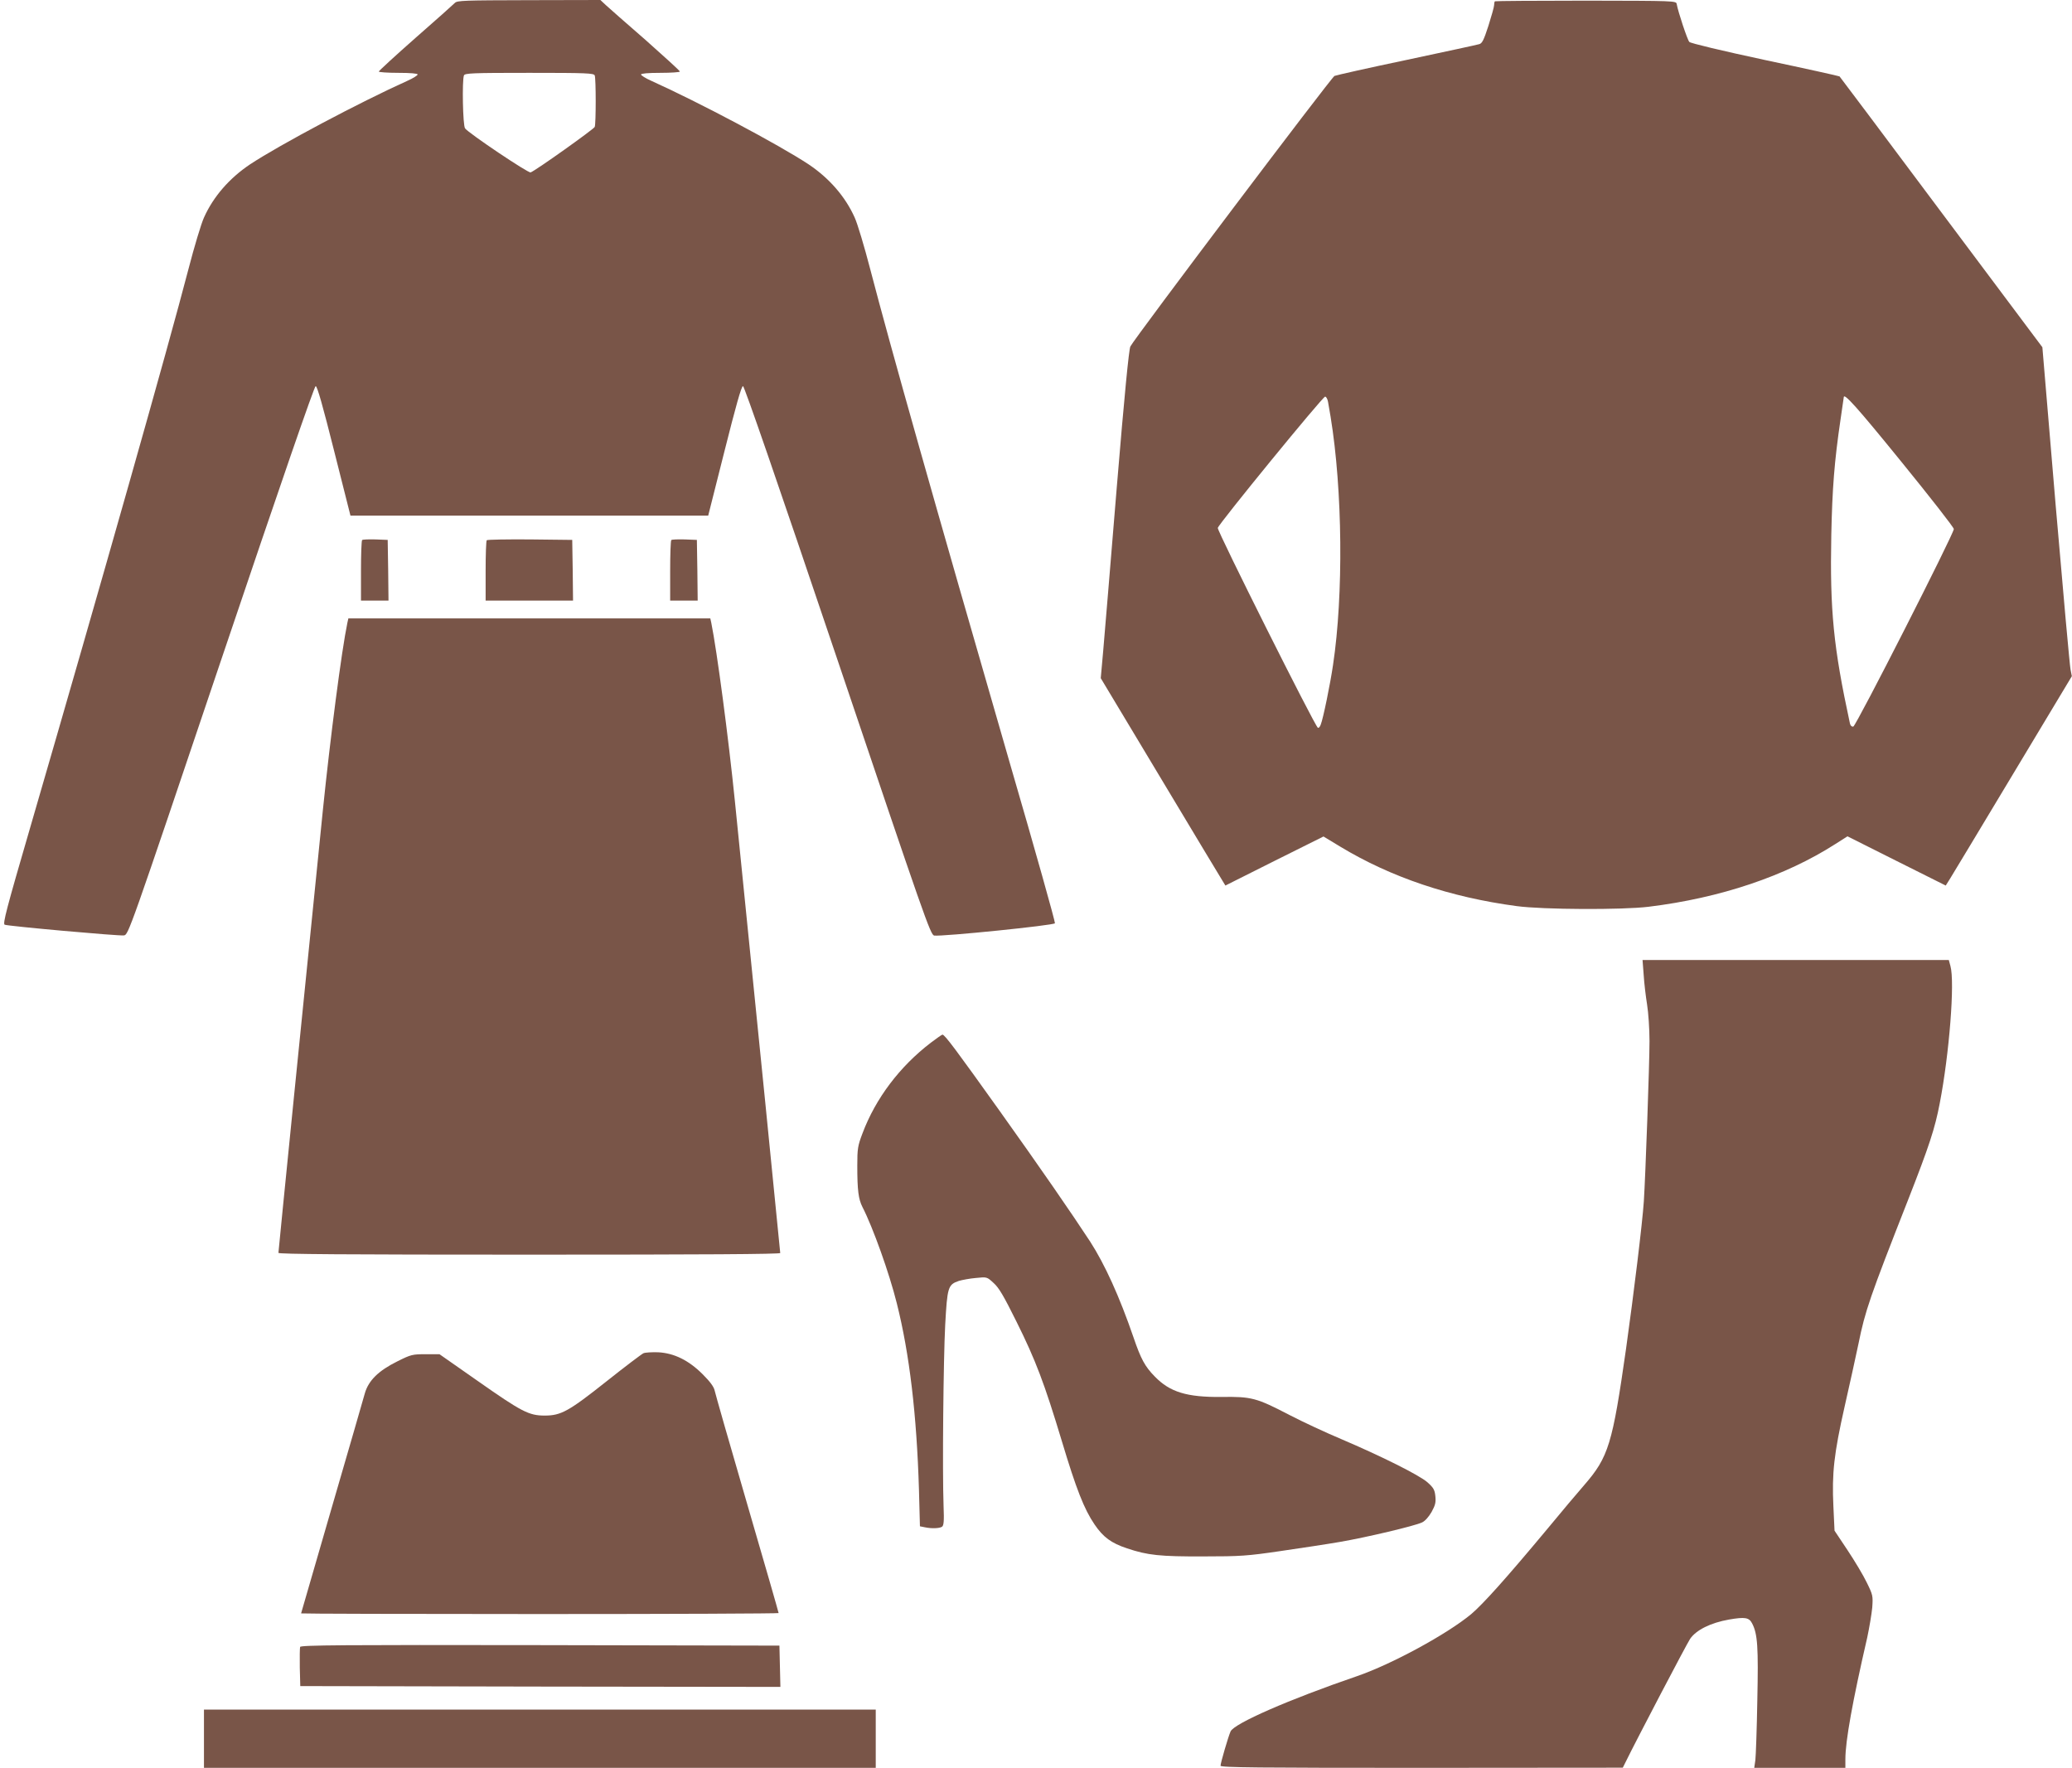 <?xml version="1.0" standalone="no"?>
<!DOCTYPE svg PUBLIC "-//W3C//DTD SVG 20010904//EN"
 "http://www.w3.org/TR/2001/REC-SVG-20010904/DTD/svg10.dtd">
<svg version="1.0" xmlns="http://www.w3.org/2000/svg"
 width="1280pt" height="1092pt" viewBox="0 0 1280 1092"
 preserveAspectRatio="xMidYMid meet">
<g transform="translate(0,1092) scale(0.1,-0.1)"
fill="#795548" stroke="none">
<path d="M2810 10902 c-9 -9 -118 -107 -243 -216 -125 -110 -227 -204 -227
-208 0 -4 54 -8 120 -8 77 0 120 -4 120 -10 0 -6 -29 -24 -63 -39 -297 -134
-787 -394 -972 -516 -127 -85 -227 -199 -285 -329 -17 -37 -60 -180 -96 -319
-126 -485 -531 -1913 -977 -3447 -148 -508 -171 -596 -158 -602 22 -9 701 -70
736 -66 28 3 29 5 600 1698 375 1111 577 1695 585 1695 10 0 45 -126 114 -400
l101 -400 1105 0 1105 0 101 400 c69 274 104 400 114 400 8 0 210 -584 585
-1695 537 -1591 573 -1695 596 -1699 49 -7 741 63 746 76 3 6 -121 448 -276
980 -473 1636 -740 2580 -865 3060 -36 139 -79 282 -96 319 -58 130 -158 244
-285 329 -185 122 -675 382 -972 516 -34 15 -63 33 -63 39 0 6 43 10 120 10
66 0 120 4 120 8 0 5 -96 92 -212 195 -117 102 -228 199 -246 216 l-33 31
-442 -1 c-399 -1 -443 -2 -457 -17z m864 -448 c8 -20 8 -298 0 -318 -6 -14
-364 -269 -396 -281 -14 -6 -383 242 -405 272 -14 18 -19 296 -7 327 5 14 50
16 404 16 354 0 399 -2 404 -16z"/>
<path d="M9235 10912 c-3 -3 -5 -14 -5 -24 0 -10 -16 -67 -35 -127 -29 -89
-39 -110 -58 -114 -12 -4 -213 -47 -447 -97 -234 -49 -434 -94 -446 -99 -19
-8 -1230 -1613 -1261 -1671 -9 -17 -37 -303 -84 -870 -38 -465 -76 -920 -84
-1012 l-15 -167 371 -618 c204 -340 377 -628 385 -640 l14 -23 303 152 303
151 104 -63 c313 -189 678 -312 1089 -367 163 -22 654 -24 816 -4 442 54 844
189 1154 388 l74 47 303 -152 304 -152 27 43 c14 23 190 314 389 646 l363 604
-8 41 c-5 23 -46 480 -92 1016 l-82 975 -625 835 c-343 459 -626 837 -628 838
-1 2 -208 48 -459 101 -266 57 -462 104 -469 112 -12 13 -69 184 -78 234 -3
20 -11 20 -561 21 -306 0 -559 -2 -562 -4z m-1031 -2474 c3 -18 10 -60 16 -93
74 -453 80 -1100 15 -1532 -17 -117 -61 -332 -76 -369 -5 -14 -13 -23 -18 -19
-19 11 -623 1217 -618 1234 7 27 648 811 663 811 7 0 15 -15 18 -32z m3540
-368 c179 -220 326 -408 326 -418 -1 -31 -604 -1217 -621 -1220 -10 -2 -18 6
-21 20 -102 472 -124 696 -115 1163 6 287 19 456 57 713 11 74 20 136 20 138
0 30 81 -60 354 -396z"/>
<path d="M2237 7584 c-4 -4 -7 -90 -7 -191 l0 -183 85 0 85 0 -2 188 -3 187
-75 3 c-42 1 -79 0 -83 -4z"/>
<path d="M3007 7583 c-4 -3 -7 -89 -7 -190 l0 -183 270 0 270 0 -2 188 -3 187
-261 3 c-143 1 -263 -1 -267 -5z"/>
<path d="M4147 7584 c-4 -4 -7 -90 -7 -191 l0 -183 85 0 85 0 -2 188 -3 187
-75 3 c-42 1 -79 0 -83 -4z"/>
<path d="M2146 7073 c-36 -172 -106 -714 -151 -1153 -104 -1024 -275 -2728
-275 -2739 0 -8 420 -11 1550 -11 1070 0 1550 3 1550 10 0 10 -154 1547 -280
2790 -40 395 -111 930 -146 1103 l-6 27 -1118 0 -1118 0 -6 -27z"/>
<path d="M10154 4898 c3 -51 13 -133 21 -183 8 -49 15 -151 15 -226 0 -139
-25 -835 -35 -989 -9 -136 -62 -569 -110 -912 -84 -589 -108 -668 -258 -841
-35 -40 -140 -164 -233 -277 -251 -301 -391 -457 -465 -520 -149 -124 -492
-310 -704 -383 -423 -145 -761 -293 -783 -342 -14 -31 -62 -195 -62 -212 0
-11 233 -13 1243 -13 l1242 1 16 32 c71 145 378 731 400 764 38 55 127 99 240
119 99 17 124 13 143 -24 34 -65 39 -146 32 -476 -3 -176 -9 -342 -12 -368
l-7 -48 282 0 281 0 0 53 c0 113 44 357 135 752 13 61 27 144 31 185 5 72 4
78 -34 155 -21 44 -75 134 -119 200 l-80 120 -7 150 c-10 205 4 327 69 615 31
135 69 310 86 390 41 203 70 287 307 890 130 332 165 438 195 595 59 305 94
749 66 848 l-10 37 -946 0 -946 0 7 -92z"/>
<path d="M5750 4479 c-192 -147 -341 -344 -422 -560 -29 -76 -32 -95 -32 -199
0 -152 7 -207 32 -256 65 -127 165 -406 212 -594 79 -314 123 -690 137 -1152
l6 -226 30 -6 c42 -9 90 -7 106 3 11 7 14 33 10 128 -8 218 -1 906 10 1118 13
235 17 250 85 273 21 6 68 15 105 18 68 7 68 7 109 -31 33 -29 63 -81 141
-238 119 -239 173 -382 281 -740 88 -293 137 -419 202 -514 53 -78 103 -115
200 -147 127 -43 204 -51 473 -50 227 0 271 3 475 33 124 18 290 43 370 57
162 28 459 98 505 120 18 8 41 34 59 65 23 42 27 59 23 98 -4 39 -12 52 -49
85 -50 44 -284 161 -533 267 -93 39 -237 106 -320 149 -202 105 -233 114 -420
111 -213 -2 -318 30 -411 126 -61 62 -86 108 -132 243 -87 253 -177 450 -267
590 -118 180 -302 447 -561 810 -265 371 -339 471 -352 469 -4 0 -36 -23 -72
-50z"/>
<path d="M3975 2561 c-11 -5 -113 -82 -225 -171 -237 -188 -284 -214 -385
-214 -98 0 -142 23 -417 216 l-233 163 -86 0 c-81 0 -90 -2 -174 -44 -117 -58
-178 -118 -201 -197 -9 -33 -101 -351 -205 -708 -104 -357 -189 -651 -189
-652 0 -2 664 -4 1475 -4 811 0 1475 3 1475 6 0 4 -87 307 -194 673 -107 366
-197 682 -201 701 -5 24 -28 55 -74 101 -87 87 -177 131 -276 136 -38 1 -79
-1 -90 -6z"/>
<path d="M1854 747 c-2 -7 -3 -65 -2 -128 l3 -114 1483 -3 1483 -2 -3 127 -3
128 -1478 3 c-1213 2 -1479 0 -1483 -11z"/>
<path d="M1260 180 l0 -180 2075 0 2075 0 0 180 0 180 -2075 0 -2075 0 0 -180z"/>
</g>
</svg>
